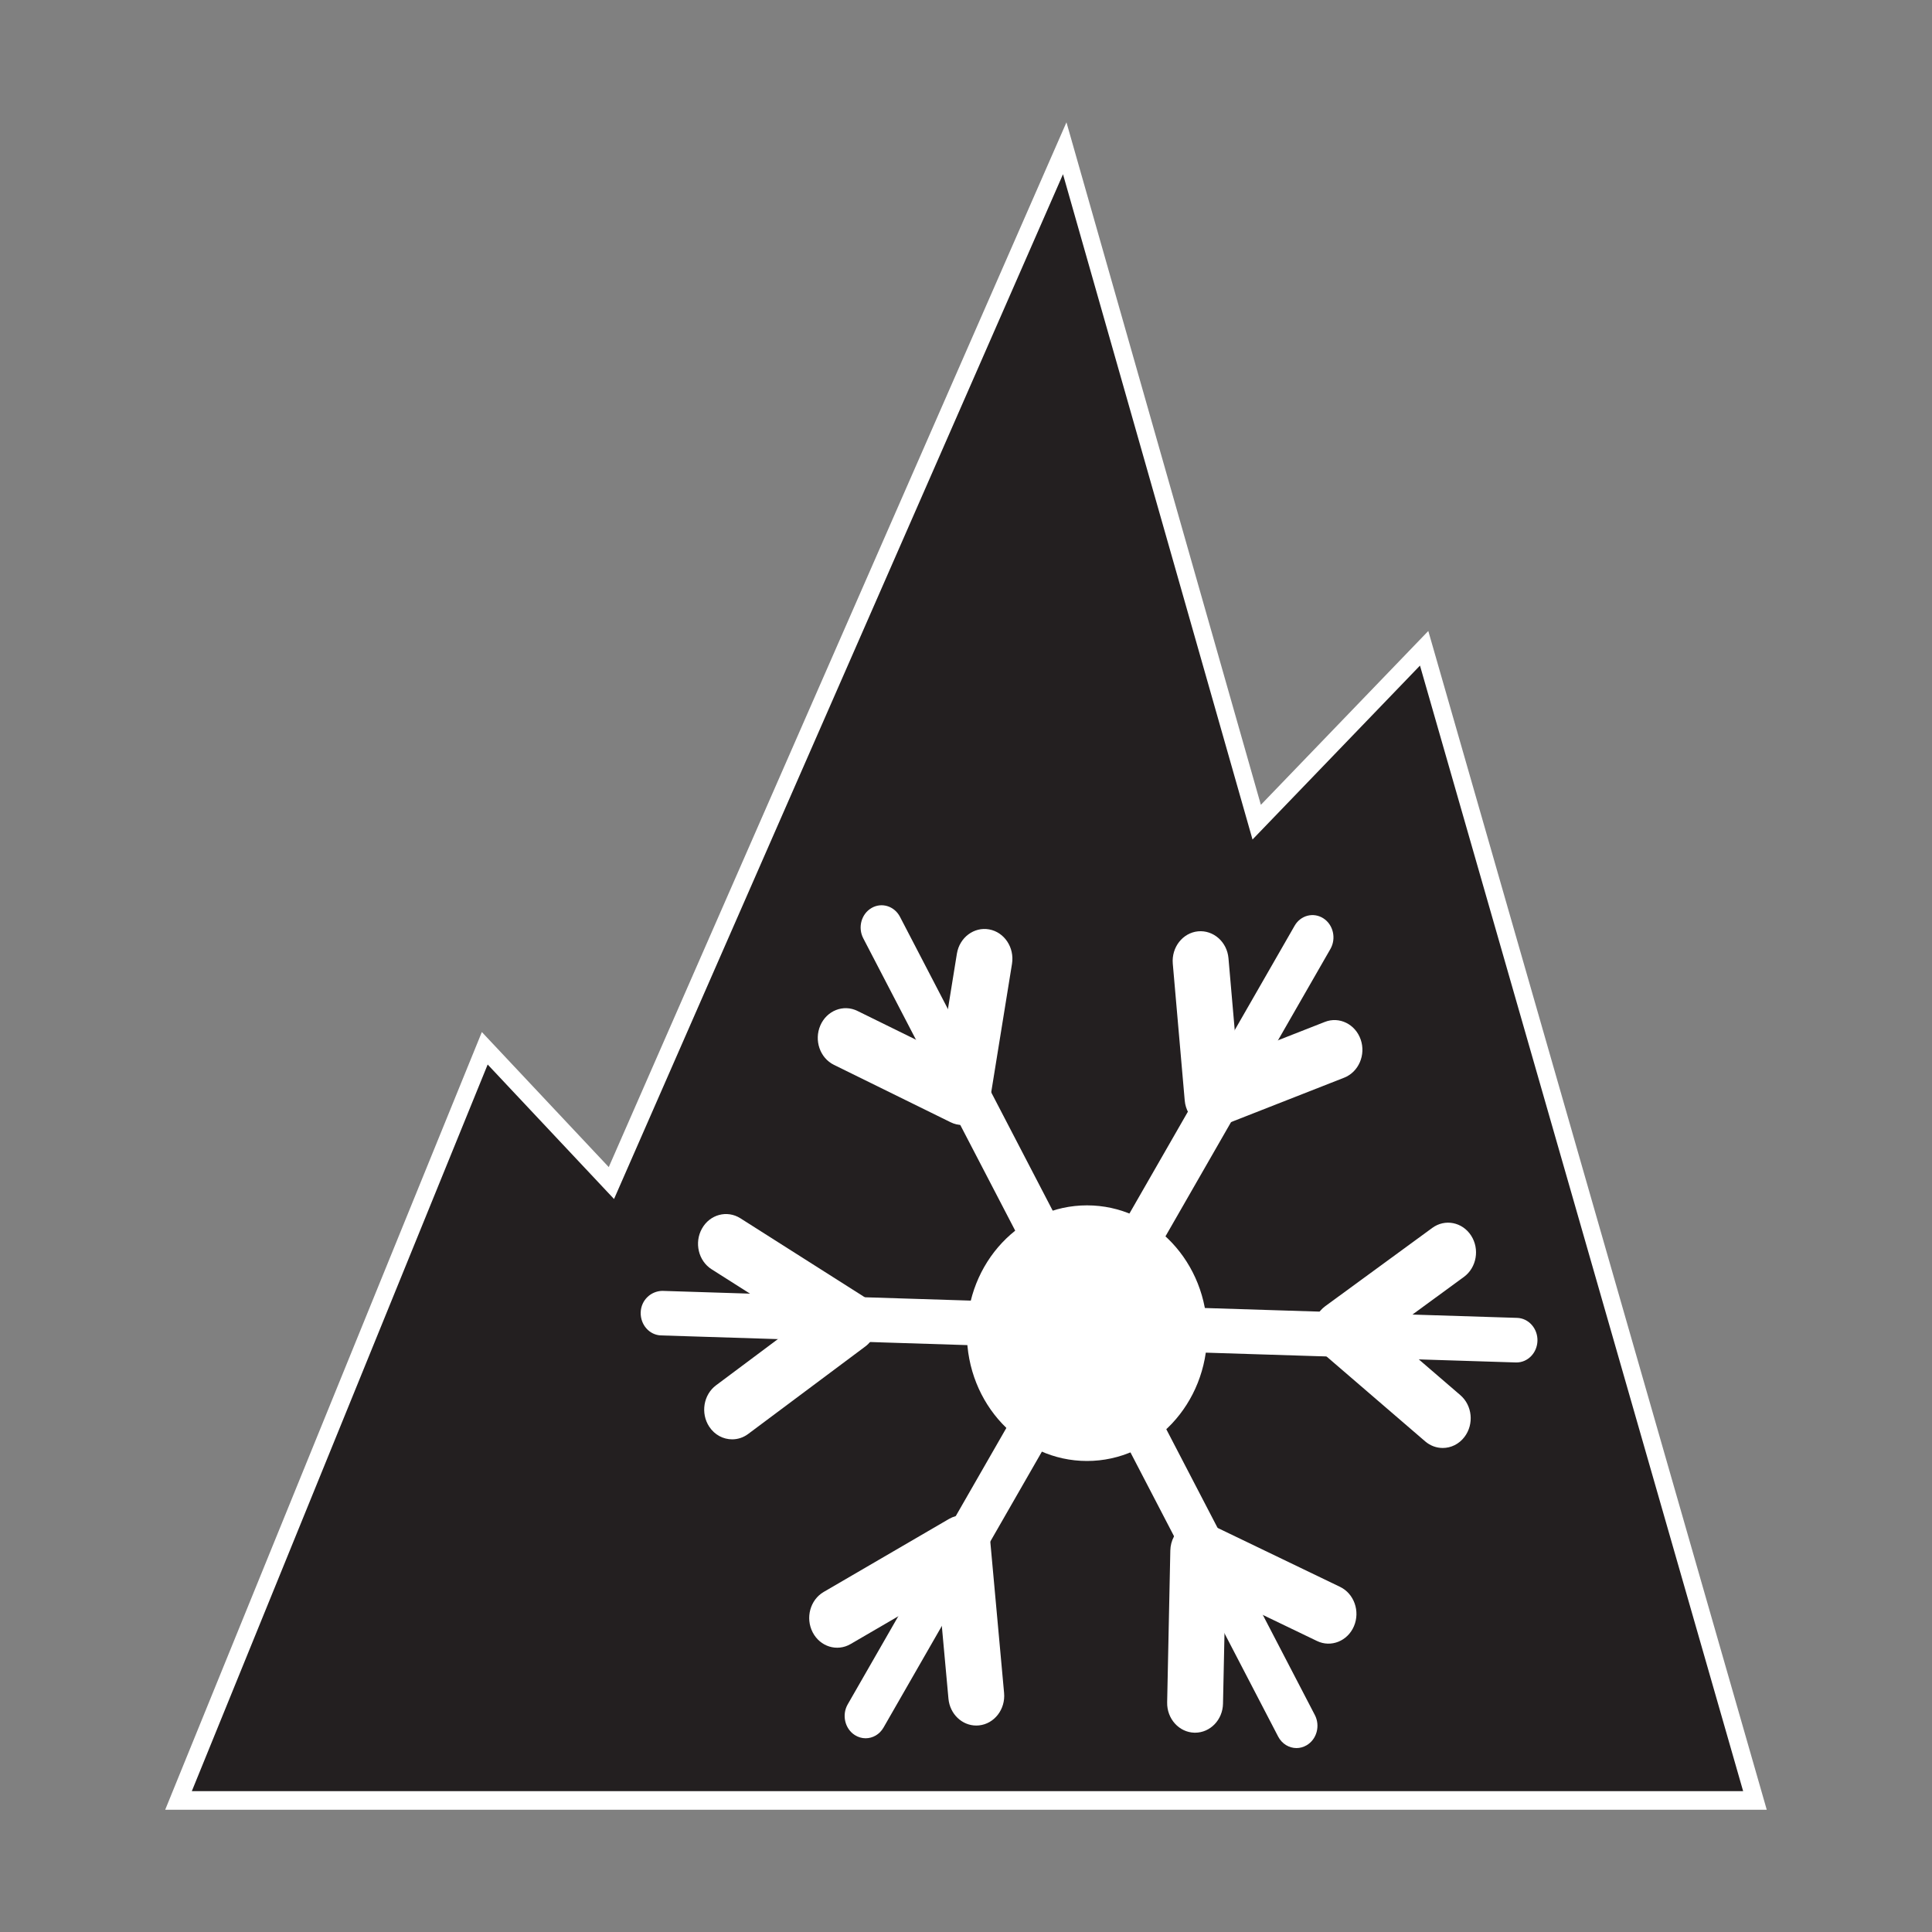 <svg height="66.667" viewBox="0 0 66.667 66.667" width="66.667" xmlns="http://www.w3.org/2000/svg" xmlns:xlink="http://www.w3.org/1999/xlink"><rect x="0" y="0" width="66.667" height="66.667" fill="#808080" stroke="none"/><clipPath id="a"><path d="m.239.473h49.522v49.054h-49.522z"/></clipPath><clipPath id="b"><path d="m0 50h50v-50h-50z"/></clipPath><clipPath id="c"><path d="m.239.473h49.522v49.054h-49.522z"/></clipPath><clipPath id="d"><path d="m0 50h50v-50h-50z"/></clipPath><path d="m0 0-3.914 3.919-9.472-21.867h48.745l-10.228 33.495-5.179-5.056-5.935 19.591z" fill="#231f20" transform="matrix(1.116 0 0 -1.187 21.097 40.825)"/><path d="m0 0-14.152-30.372-3.924 3.926-9.791-22.608h49.52l-10.465 34.267-5.177-5.054zm-.107-1.509 5.86-19.34 5.178 5.056 9.992-32.721h-47.967l9.148 21.124 3.907-3.91z" fill="#fff" transform="matrix(1.116 0 0 -1.187 36.8 4.221)"/><g clip-path="url(#a)" transform="matrix(1.116 0 0 -1.187 5.433 63.01)"><path d="m0 0c2.052 0 3.716 1.664 3.716 3.716s-1.664 3.715-3.716 3.715-3.715-1.663-3.715-3.715 1.663-3.716 3.715-3.716" fill="#fff" transform="translate(28.742 10.612)"/></g><g clip-path="url(#b)" fill="#fff" transform="matrix(1.116 0 0 -1.187 5.433 63.01)"><path d="m0 0c-.115 0-.231.031-.337.095-.306.187-.402.586-.216.891l13.818 22.634c.186.306.585.401.891.215.305-.186.402-.585.216-.89l-13.818-22.634c-.122-.201-.336-.311-.554-.311" transform="translate(21.896 2.551)"/><path d="m0 0c-.191 0-.383.063-.543.192l-3.145 2.545c-.212.171-.331.433-.32.705.01.272.149.524.374.679l3.31 2.276c.392.271.931.171 1.201-.222.271-.393.171-.931-.222-1.202l-2.356-1.62 2.245-1.817c.371-.3.429-.844.128-1.215-.171-.212-.421-.321-.672-.321" transform="translate(39.741 10.99)"/><path d="m0 0c-.161 0-.321.045-.46.133-.228.143-.376.384-.4.652l-.369 3.975c-.043.475.306.896.781.94.473.042.897-.306.941-.781l.264-2.854 2.714 1.001c.447.167.945-.064 1.11-.511.165-.448-.064-.945-.512-1.11l-3.77-1.391c-.097-.036-.198-.054-.299-.054" transform="translate(32.623 20.309)"/><path d="m0 0c-.124 0-.248.026-.363.08l-3.607 1.668c-.433.2-.621.713-.421 1.147.2.432.714.622 1.147.421l2.583-1.194.492 2.859c.081.47.53.786.999.705.47-.081.785-.528.705-.999l-.683-3.969c-.046-.265-.212-.494-.45-.619-.126-.066-.264-.099-.402-.099" transform="translate(24.888 20.379)"/><path d="m0 0c-.272 0-.54.127-.708.367-.274.391-.18.93.21 1.204l2.533 1.779-2.669 1.593c-.41.244-.544.775-.299 1.185.244.41.774.543 1.185.3l3.814-2.277c.251-.15.41-.417.42-.71.012-.293-.127-.57-.366-.739l-3.624-2.545c-.151-.106-.324-.157-.496-.157" transform="translate(17.77 11.241)"/></g><g clip-path="url(#c)" fill="#fff" transform="matrix(1.116 0 0 -1.187 5.433 63.01)"><path d="m0 0c-.439 0-.815.334-.859.78l-.299 3.082-2.727-1.493c-.419-.23-.944-.076-1.173.342-.23.419-.076.945.342 1.173l3.876 2.123c.255.139.563.142.819.006.257-.136.429-.391.457-.68l.425-4.385c.047-.475-.301-.898-.776-.944-.028-.003-.057-.004-.085-.004" transform="translate(25.317 2.921)"/><path d="m0 0h-.02c-.477.011-.855.406-.844.883l.098 4.412c.006.29.158.558.403.712.247.155.553.176.817.056l4.027-1.823c.435-.197.628-.709.431-1.144-.197-.434-.71-.627-1.143-.43l-2.836 1.283-.07-3.104c-.009-.471-.395-.845-.863-.845" transform="translate(32.084 2.713)"/><path d="m0 0c-.228 0-.45.121-.568.335l-12.828 23.205c-.174.313-.061.707.253.88.312.173.707.06.881-.253l12.828-23.205c.174-.313.06-.708-.253-.88-.099-.055-.207-.082-.313-.082" transform="translate(35.22 2.266)"/></g><g clip-path="url(#d)" transform="matrix(1.116 0 0 -1.187 5.433 63.01)"><path d="m0 0h-.019l-26.432.786c-.358.01-.639.309-.629.667.011.358.313.621.667.628l26.432-.785c.358-.011.639-.31.629-.667-.011-.352-.299-.629-.648-.629" fill="#fff" transform="translate(42.022 13.476)"/></g></svg>